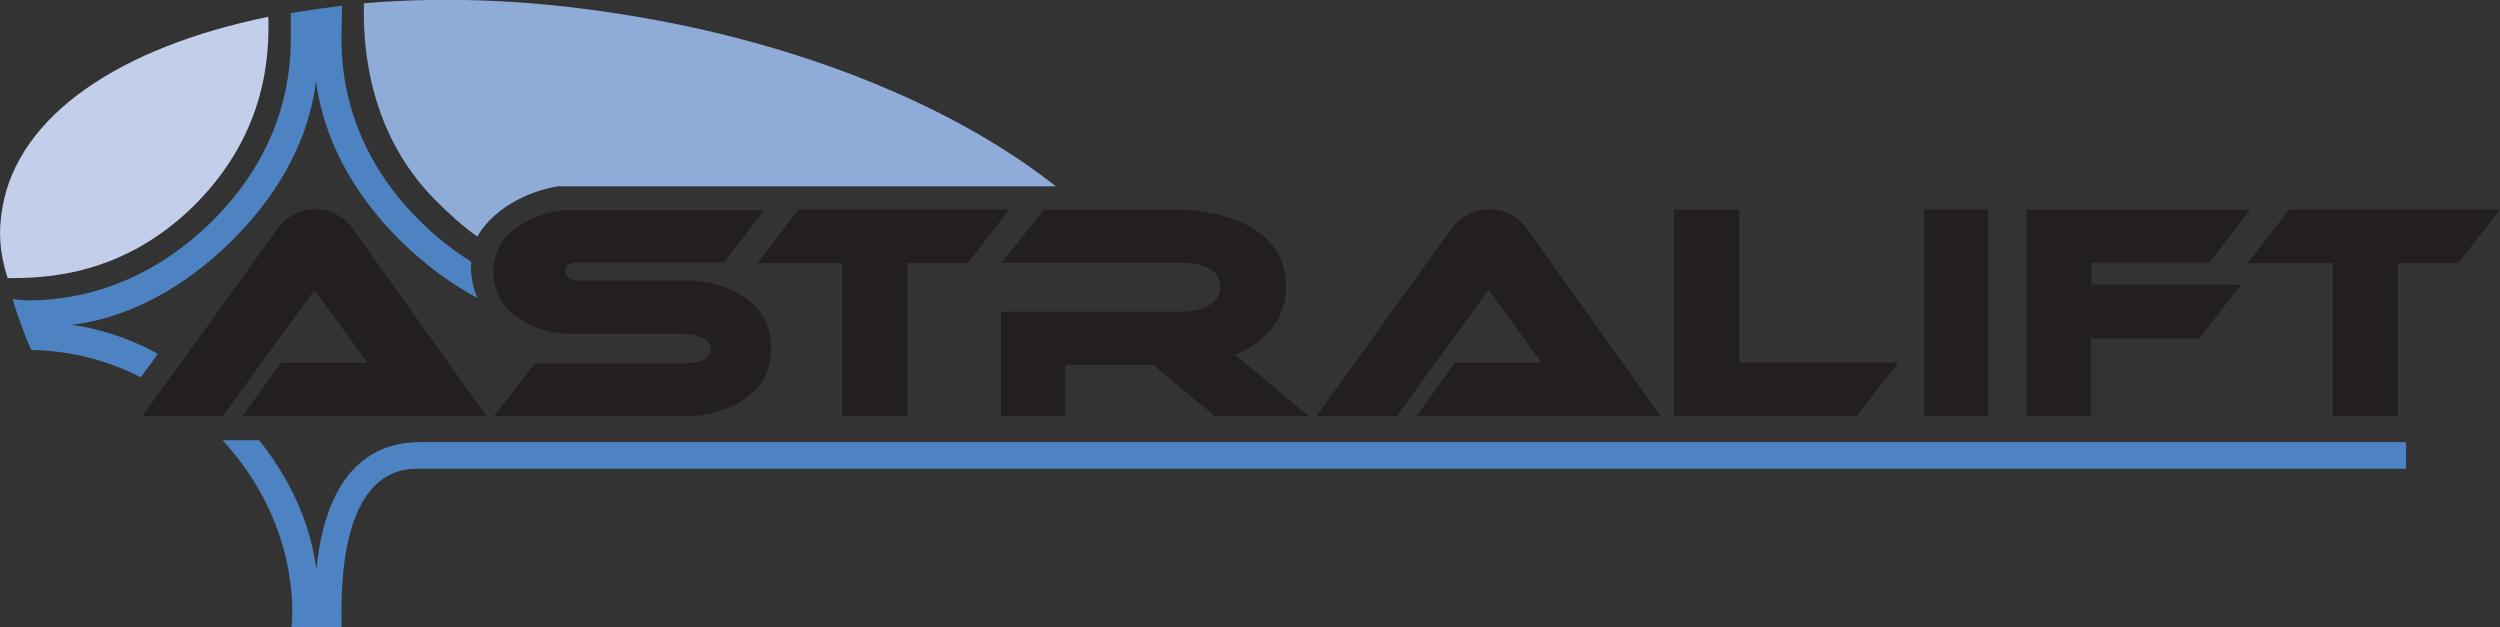 <svg xmlns="http://www.w3.org/2000/svg" xmlns:xlink="http://www.w3.org/1999/xlink" width="1900" height="476.7" viewBox="0 0 1900 476.695"><rect x="0" y="0" width="1900" height="476.695" fill="#333333" stroke="none"/><path fill="#C3CFEA" d="M204 14.8l-.2-2C92 35.6 13.8 87.2 1.8 158c-3.3 19-2 34.2 4 53.4 22.3-.3 85.2 1.3 142.5-56C204 99.6 204.3 39 204 14.8z"/><path fill="none" d="M0 0h1900v476.7H0z"/><path fill="#231F20" d="M1739.8 159.2H1900l-31.6 40.8h-46v116.2h-49.5V200h-64.6l31.4-40.8M1511 316.2h-48.7v-157h48.6v157M1272.2 159.3h49.6v116.3h120.8l-31.6 40.6h-138.8v-157M1539.8 159.3h170.5l-31.3 40.4h-89.6v16.7H1703l-31.5 41H1589v58.8H1540v-157"/><defs><path id="a" d="M0 0h1900v476.7H0z"/></defs><clipPath id="b"><use xlink:href="#a" overflow="visible"/></clipPath><path clip-path="url(#b)" fill="#231F20" d="M1159 171.8c-6.5-7.8-16.2-12.8-27.2-12.8s-21 5.2-27.6 13.3l-103.7 144h61l69.8-96 40.4 55.5h-66l-29.2 40.4H1262l-103-144.4z"/><path clip-path="url(#b)" fill="#8FABD8" d="M426 141.6h376.4C728.4 83 615.4 35 484.6 12.8 410 0 341-3 276.6 2.5c-.6 24.7.2 95 54 149.3 10.5 10.6 21.7 20.7 32.2 28 13.6-24.3 45.2-36.5 63.3-38.4z"/><path fill="#231F20" d="M549.2 217.7c-9-3-17-4-21-4.5h-89.5s-7.3-.2-8.7-5.4c0-.5-.3-1-.3-1.8 0-6.2 7-6.5 9-6.5H550l31-39.8H428s-36 3.8-48.6 28c-2.6 5-4.3 11-4.3 18 0 44.4 53 48 53 48H517c3 0 23.3.3 23.3 11.5 0 10-15 11-20 11H406.5l-31 40h151.2s59.4-2.8 59.4-51.7c0-28.3-20-41-36.8-46.8z"/><path fill="#FFF" d="M554.4 208.6l.2-.2-1 .2h.8z"/><path fill="#231F20" d="M607 159.2H767L735.6 200h-46v116.2H640V200h-64.4l31.3-40.8M793.3 159.3h102.4s81.7-1 81.7 58.8c0 38.3-38.7 51.5-38.7 51.5l56 46.7h-71.3l-47.2-39h-66.4v39h-49v-79.5h135.5s31 1.5 31-19c0-20.3-32.2-18-32.2-18H761l32.5-40.4zM213.6 275.8l-29.4 40.4h185.5l-103-144.4c-6.4-7.8-16.2-12.8-27.2-12.8s-21 5.2-27.5 13.4l-76.4 106-12.6 17.3-14.8 20.5h61l5-6.8 64.8-89 40.4 55.4h-65.8z"/><path fill="#4E83C3" d="M358 202l.2-3c-13-8.2-26.6-18.6-40-32-63.4-63.4-58.8-131.6-58.5-147.7l.3-15C247.3 6 234 7.7 221 10V27c.3 24.3-2.7 84-58.7 140-57.7 57.7-117.5 61-139.7 61.3-4.2 0-8.6-.5-13-1 3.5 11.7 8 25 14.2 38.7 15.5.3 47 2.3 83.2 20.7l13-17.8c-25.2-13.8-48-19.6-65.4-22 30.2-3.7 75.7-18.2 122.6-65 45-45 59.2-89.3 63-120.3 4 31 18.3 75.4 63 120.2 20.6 20.4 41 34.7 59.7 44.7-3.3-7.5-5-15.8-5-24.7zM319.4 336c-68.6 0-76.5 75.2-79 96.6-3.3-26-14-61-43.4-98h-27.8c57.3 62.4 53.6 129.3 52.4 142h38c.2-13.4-6-120.3 57-120.3h1512V336H319.5z"/></svg>